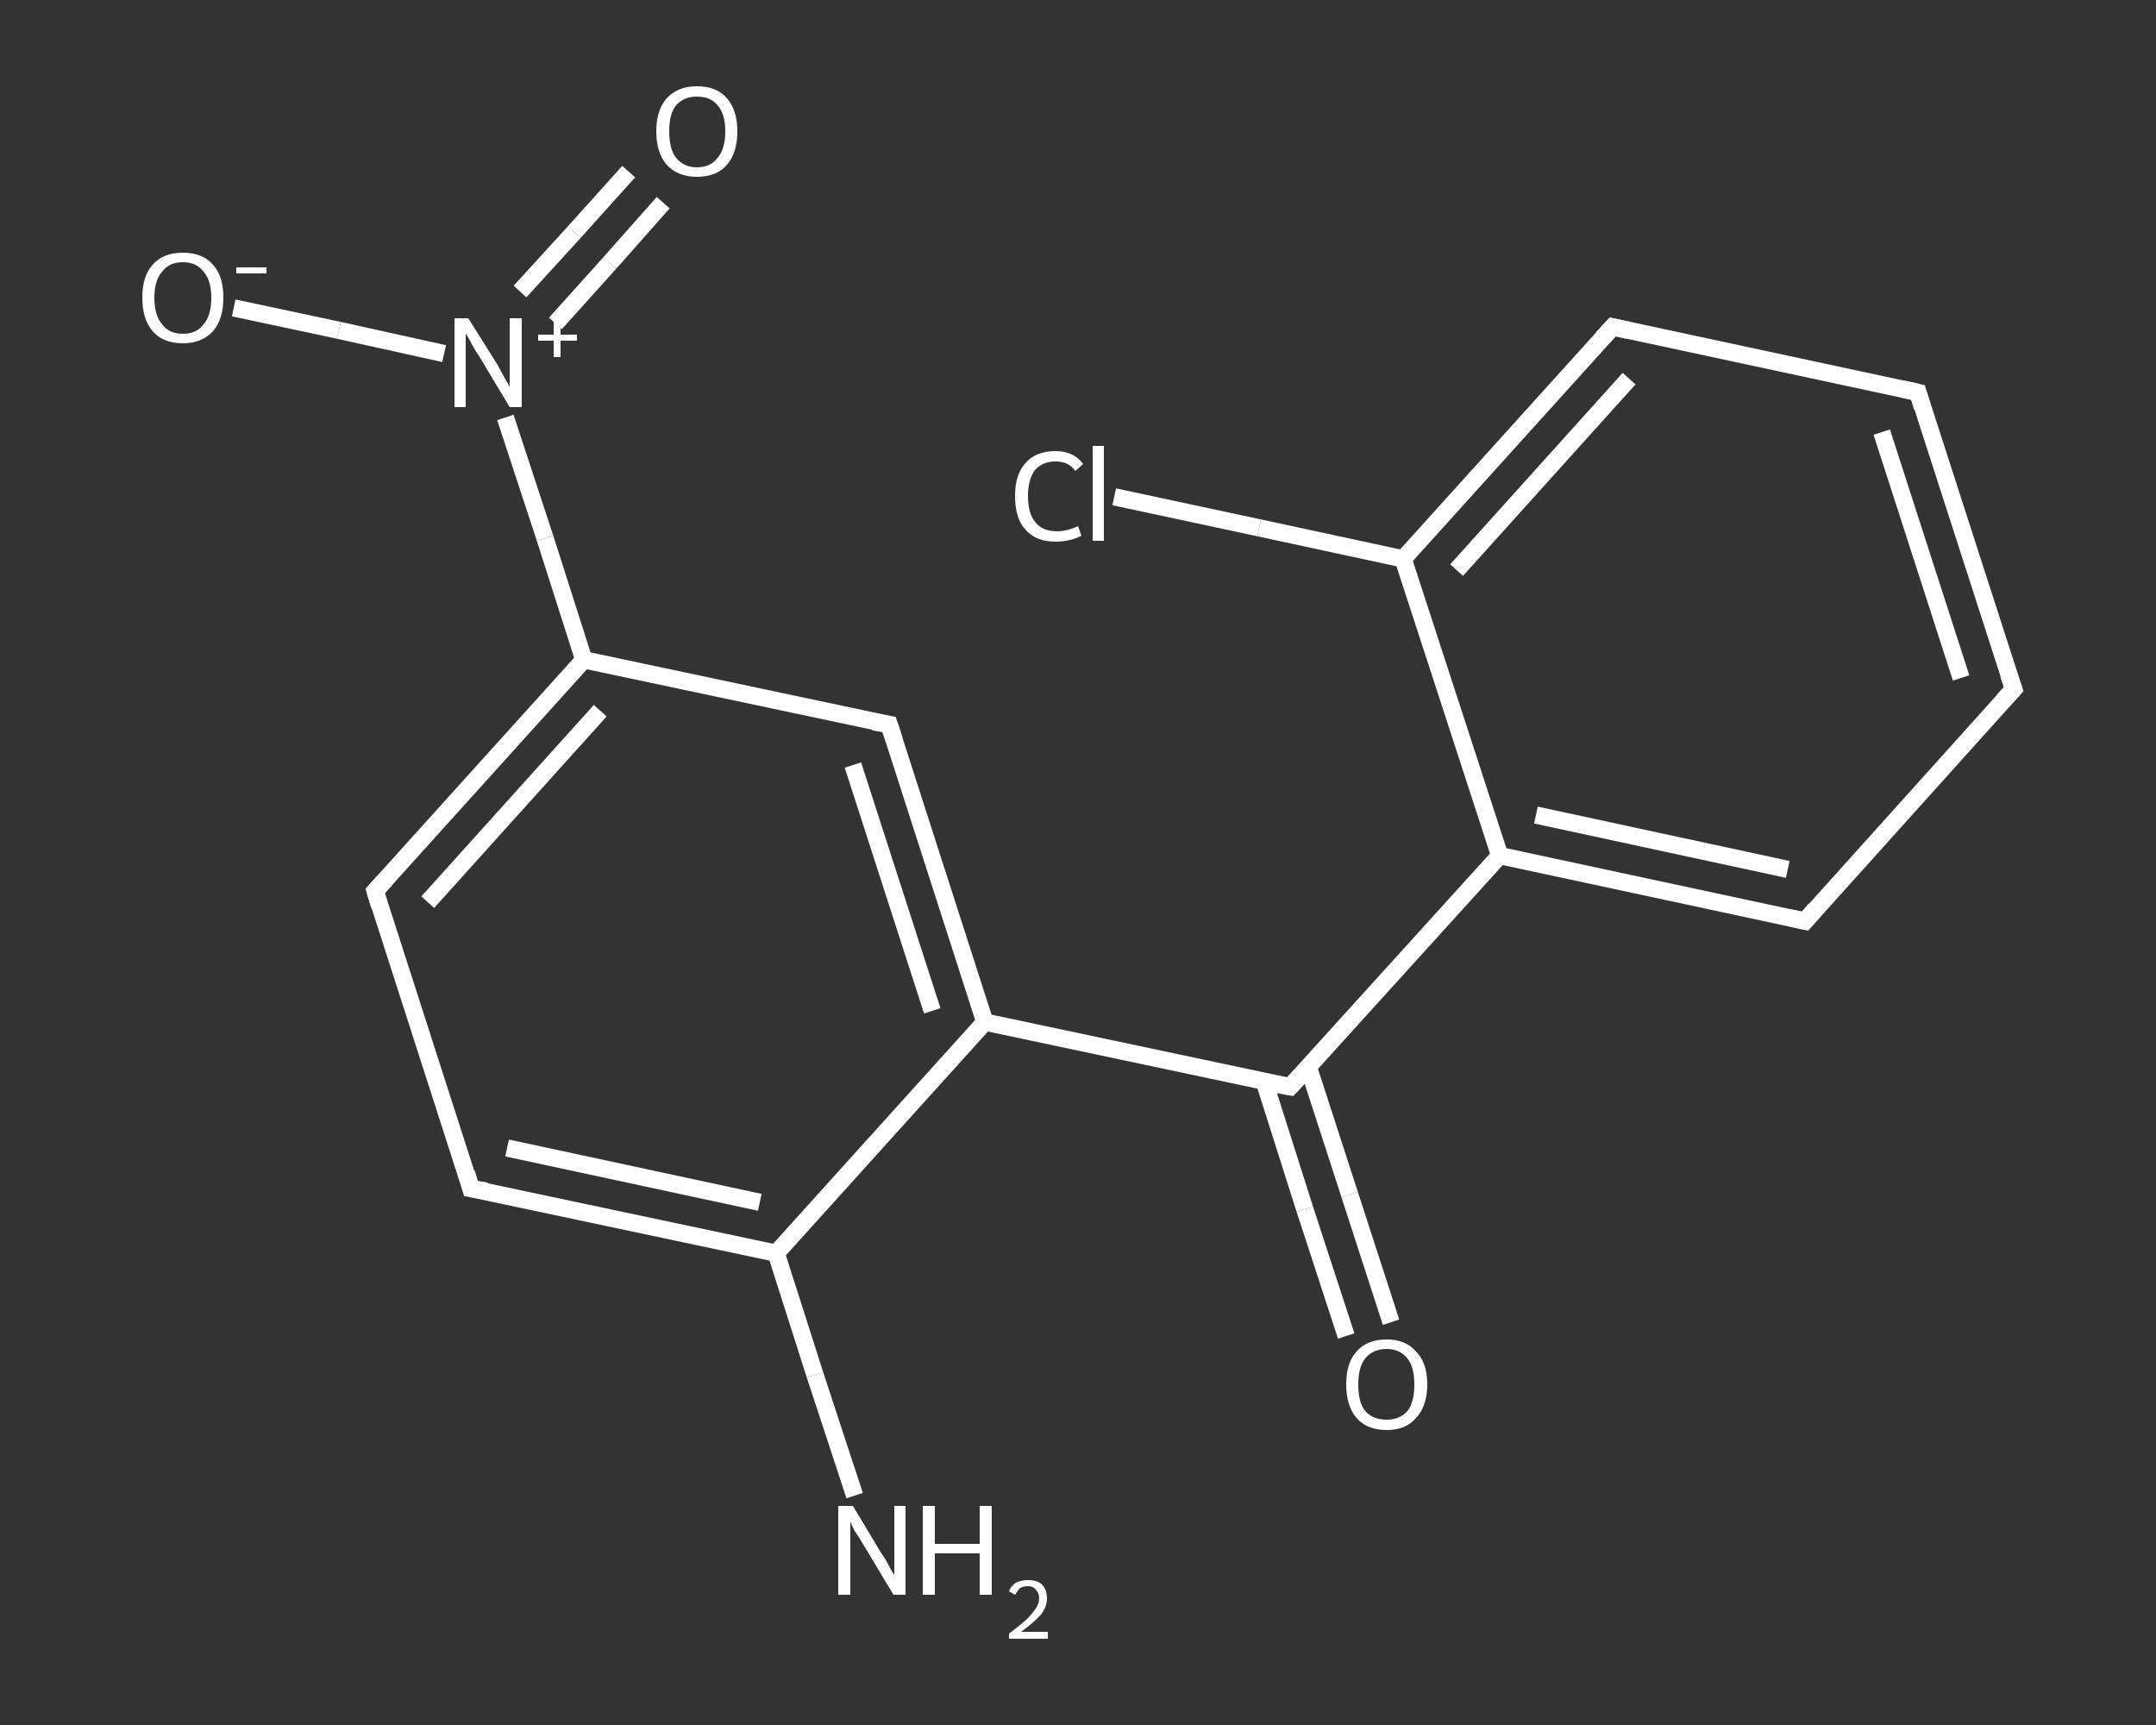 <?xml version='1.0' encoding='iso-8859-1'?>
<svg version='1.1' baseProfile='full'
              xmlns='http://www.w3.org/2000/svg'
                      xmlns:rdkit='http://www.rdkit.org/xml'
                      xmlns:xlink='http://www.w3.org/1999/xlink'
                  xml:space='preserve'
width='250px' height='200px' viewBox='0 0 250 200'>
<rect x="0" y="0" width="250" height="200" fill="#333333" stroke="none"/>
<!-- END OF HEADER -->
<rect style='opacity:1.0;fill:transparent;stroke:none' width='250.0' height='200.0' x='0.0' y='0.0'> </rect>
<path class='bond-0 atom-0 atom-1' d='M 99.1,173.4 L 94.5,159.4' style='fill:none;fill-rule:evenodd;stroke:#FFFFFF;stroke-width:2.0px;stroke-linecap:butt;stroke-linejoin:miter;stroke-opacity:1' />
<path class='bond-0 atom-0 atom-1' d='M 94.5,159.4 L 90.0,145.3' style='fill:none;fill-rule:evenodd;stroke:#FFFFFF;stroke-width:2.0px;stroke-linecap:butt;stroke-linejoin:miter;stroke-opacity:1' />
<path class='bond-1 atom-1 atom-2' d='M 90.0,145.3 L 54.6,137.8' style='fill:none;fill-rule:evenodd;stroke:#FFFFFF;stroke-width:2.0px;stroke-linecap:butt;stroke-linejoin:miter;stroke-opacity:1' />
<path class='bond-1 atom-1 atom-2' d='M 88.1,139.4 L 58.8,133.1' style='fill:none;fill-rule:evenodd;stroke:#FFFFFF;stroke-width:2.0px;stroke-linecap:butt;stroke-linejoin:miter;stroke-opacity:1' />
<path class='bond-2 atom-2 atom-3' d='M 54.6,137.8 L 43.5,103.3' style='fill:none;fill-rule:evenodd;stroke:#FFFFFF;stroke-width:2.0px;stroke-linecap:butt;stroke-linejoin:miter;stroke-opacity:1' />
<path class='bond-3 atom-3 atom-4' d='M 43.5,103.3 L 67.7,76.5' style='fill:none;fill-rule:evenodd;stroke:#FFFFFF;stroke-width:2.0px;stroke-linecap:butt;stroke-linejoin:miter;stroke-opacity:1' />
<path class='bond-3 atom-3 atom-4' d='M 49.6,104.6 L 69.6,82.4' style='fill:none;fill-rule:evenodd;stroke:#FFFFFF;stroke-width:2.0px;stroke-linecap:butt;stroke-linejoin:miter;stroke-opacity:1' />
<path class='bond-4 atom-4 atom-5' d='M 67.7,76.5 L 63.2,62.4' style='fill:none;fill-rule:evenodd;stroke:#FFFFFF;stroke-width:2.0px;stroke-linecap:butt;stroke-linejoin:miter;stroke-opacity:1' />
<path class='bond-4 atom-4 atom-5' d='M 63.2,62.4 L 58.6,48.4' style='fill:none;fill-rule:evenodd;stroke:#FFFFFF;stroke-width:2.0px;stroke-linecap:butt;stroke-linejoin:miter;stroke-opacity:1' />
<path class='bond-5 atom-5 atom-6' d='M 64.4,37.5 L 70.7,30.5' style='fill:none;fill-rule:evenodd;stroke:#FFFFFF;stroke-width:2.0px;stroke-linecap:butt;stroke-linejoin:miter;stroke-opacity:1' />
<path class='bond-5 atom-5 atom-6' d='M 70.7,30.5 L 76.9,23.5' style='fill:none;fill-rule:evenodd;stroke:#FFFFFF;stroke-width:2.0px;stroke-linecap:butt;stroke-linejoin:miter;stroke-opacity:1' />
<path class='bond-5 atom-5 atom-6' d='M 60.3,33.8 L 66.6,26.9' style='fill:none;fill-rule:evenodd;stroke:#FFFFFF;stroke-width:2.0px;stroke-linecap:butt;stroke-linejoin:miter;stroke-opacity:1' />
<path class='bond-5 atom-5 atom-6' d='M 66.6,26.9 L 72.9,19.9' style='fill:none;fill-rule:evenodd;stroke:#FFFFFF;stroke-width:2.0px;stroke-linecap:butt;stroke-linejoin:miter;stroke-opacity:1' />
<path class='bond-6 atom-5 atom-7' d='M 51.5,41.0 L 39.3,38.3' style='fill:none;fill-rule:evenodd;stroke:#FFFFFF;stroke-width:2.0px;stroke-linecap:butt;stroke-linejoin:miter;stroke-opacity:1' />
<path class='bond-6 atom-5 atom-7' d='M 39.3,38.3 L 27.1,35.7' style='fill:none;fill-rule:evenodd;stroke:#FFFFFF;stroke-width:2.0px;stroke-linecap:butt;stroke-linejoin:miter;stroke-opacity:1' />
<path class='bond-7 atom-4 atom-8' d='M 67.7,76.5 L 103.1,84.0' style='fill:none;fill-rule:evenodd;stroke:#FFFFFF;stroke-width:2.0px;stroke-linecap:butt;stroke-linejoin:miter;stroke-opacity:1' />
<path class='bond-8 atom-8 atom-9' d='M 103.1,84.0 L 114.2,118.5' style='fill:none;fill-rule:evenodd;stroke:#FFFFFF;stroke-width:2.0px;stroke-linecap:butt;stroke-linejoin:miter;stroke-opacity:1' />
<path class='bond-8 atom-8 atom-9' d='M 98.9,88.7 L 108.1,117.2' style='fill:none;fill-rule:evenodd;stroke:#FFFFFF;stroke-width:2.0px;stroke-linecap:butt;stroke-linejoin:miter;stroke-opacity:1' />
<path class='bond-9 atom-9 atom-10' d='M 114.2,118.5 L 149.6,126.0' style='fill:none;fill-rule:evenodd;stroke:#FFFFFF;stroke-width:2.0px;stroke-linecap:butt;stroke-linejoin:miter;stroke-opacity:1' />
<path class='bond-10 atom-10 atom-11' d='M 146.6,125.4 L 151.3,140.2' style='fill:none;fill-rule:evenodd;stroke:#FFFFFF;stroke-width:2.0px;stroke-linecap:butt;stroke-linejoin:miter;stroke-opacity:1' />
<path class='bond-10 atom-10 atom-11' d='M 151.3,140.2 L 156.1,154.9' style='fill:none;fill-rule:evenodd;stroke:#FFFFFF;stroke-width:2.0px;stroke-linecap:butt;stroke-linejoin:miter;stroke-opacity:1' />
<path class='bond-10 atom-10 atom-11' d='M 151.7,123.7 L 156.5,138.5' style='fill:none;fill-rule:evenodd;stroke:#FFFFFF;stroke-width:2.0px;stroke-linecap:butt;stroke-linejoin:miter;stroke-opacity:1' />
<path class='bond-10 atom-10 atom-11' d='M 156.5,138.5 L 161.3,153.3' style='fill:none;fill-rule:evenodd;stroke:#FFFFFF;stroke-width:2.0px;stroke-linecap:butt;stroke-linejoin:miter;stroke-opacity:1' />
<path class='bond-11 atom-10 atom-12' d='M 149.6,126.0 L 173.9,99.2' style='fill:none;fill-rule:evenodd;stroke:#FFFFFF;stroke-width:2.0px;stroke-linecap:butt;stroke-linejoin:miter;stroke-opacity:1' />
<path class='bond-12 atom-12 atom-13' d='M 173.9,99.2 L 209.3,106.8' style='fill:none;fill-rule:evenodd;stroke:#FFFFFF;stroke-width:2.0px;stroke-linecap:butt;stroke-linejoin:miter;stroke-opacity:1' />
<path class='bond-12 atom-12 atom-13' d='M 178.1,94.5 L 207.3,100.8' style='fill:none;fill-rule:evenodd;stroke:#FFFFFF;stroke-width:2.0px;stroke-linecap:butt;stroke-linejoin:miter;stroke-opacity:1' />
<path class='bond-13 atom-13 atom-14' d='M 209.3,106.8 L 233.5,79.9' style='fill:none;fill-rule:evenodd;stroke:#FFFFFF;stroke-width:2.0px;stroke-linecap:butt;stroke-linejoin:miter;stroke-opacity:1' />
<path class='bond-14 atom-14 atom-15' d='M 233.5,79.9 L 222.4,45.5' style='fill:none;fill-rule:evenodd;stroke:#FFFFFF;stroke-width:2.0px;stroke-linecap:butt;stroke-linejoin:miter;stroke-opacity:1' />
<path class='bond-14 atom-14 atom-15' d='M 227.4,78.6 L 218.2,50.1' style='fill:none;fill-rule:evenodd;stroke:#FFFFFF;stroke-width:2.0px;stroke-linecap:butt;stroke-linejoin:miter;stroke-opacity:1' />
<path class='bond-15 atom-15 atom-16' d='M 222.4,45.5 L 187.0,37.9' style='fill:none;fill-rule:evenodd;stroke:#FFFFFF;stroke-width:2.0px;stroke-linecap:butt;stroke-linejoin:miter;stroke-opacity:1' />
<path class='bond-16 atom-16 atom-17' d='M 187.0,37.9 L 162.7,64.8' style='fill:none;fill-rule:evenodd;stroke:#FFFFFF;stroke-width:2.0px;stroke-linecap:butt;stroke-linejoin:miter;stroke-opacity:1' />
<path class='bond-16 atom-16 atom-17' d='M 188.9,43.9 L 168.9,66.1' style='fill:none;fill-rule:evenodd;stroke:#FFFFFF;stroke-width:2.0px;stroke-linecap:butt;stroke-linejoin:miter;stroke-opacity:1' />
<path class='bond-17 atom-17 atom-18' d='M 162.7,64.8 L 146.0,61.2' style='fill:none;fill-rule:evenodd;stroke:#FFFFFF;stroke-width:2.0px;stroke-linecap:butt;stroke-linejoin:miter;stroke-opacity:1' />
<path class='bond-17 atom-17 atom-18' d='M 146.0,61.2 L 129.2,57.6' style='fill:none;fill-rule:evenodd;stroke:#FFFFFF;stroke-width:2.0px;stroke-linecap:butt;stroke-linejoin:miter;stroke-opacity:1' />
<path class='bond-18 atom-9 atom-1' d='M 114.2,118.5 L 90.0,145.3' style='fill:none;fill-rule:evenodd;stroke:#FFFFFF;stroke-width:2.0px;stroke-linecap:butt;stroke-linejoin:miter;stroke-opacity:1' />
<path class='bond-19 atom-17 atom-12' d='M 162.7,64.8 L 173.9,99.2' style='fill:none;fill-rule:evenodd;stroke:#FFFFFF;stroke-width:2.0px;stroke-linecap:butt;stroke-linejoin:miter;stroke-opacity:1' />
<path d='M 56.4,138.1 L 54.6,137.8 L 54.1,136.0' style='fill:none;stroke:#FFFFFF;stroke-width:2.0px;stroke-linecap:butt;stroke-linejoin:miter;stroke-opacity:1;' />
<path d='M 44.0,105.0 L 43.5,103.3 L 44.7,102.0' style='fill:none;stroke:#FFFFFF;stroke-width:2.0px;stroke-linecap:butt;stroke-linejoin:miter;stroke-opacity:1;' />
<path d='M 101.3,83.7 L 103.1,84.0 L 103.7,85.8' style='fill:none;stroke:#FFFFFF;stroke-width:2.0px;stroke-linecap:butt;stroke-linejoin:miter;stroke-opacity:1;' />
<path d='M 147.9,125.7 L 149.6,126.0 L 150.8,124.7' style='fill:none;stroke:#FFFFFF;stroke-width:2.0px;stroke-linecap:butt;stroke-linejoin:miter;stroke-opacity:1;' />
<path d='M 207.5,106.4 L 209.3,106.8 L 210.5,105.4' style='fill:none;stroke:#FFFFFF;stroke-width:2.0px;stroke-linecap:butt;stroke-linejoin:miter;stroke-opacity:1;' />
<path d='M 232.3,81.2 L 233.5,79.9 L 232.9,78.2' style='fill:none;stroke:#FFFFFF;stroke-width:2.0px;stroke-linecap:butt;stroke-linejoin:miter;stroke-opacity:1;' />
<path d='M 222.9,47.2 L 222.4,45.5 L 220.6,45.1' style='fill:none;stroke:#FFFFFF;stroke-width:2.0px;stroke-linecap:butt;stroke-linejoin:miter;stroke-opacity:1;' />
<path d='M 188.8,38.3 L 187.0,37.9 L 185.8,39.2' style='fill:none;stroke:#FFFFFF;stroke-width:2.0px;stroke-linecap:butt;stroke-linejoin:miter;stroke-opacity:1;' />
<path class='atom-0' d='M 98.9 174.6
L 102.2 180.1
Q 102.6 180.6, 103.1 181.6
Q 103.6 182.5, 103.7 182.6
L 103.7 174.6
L 105.0 174.6
L 105.0 184.9
L 103.6 184.9
L 100.0 178.9
Q 99.6 178.2, 99.1 177.5
Q 98.7 176.7, 98.6 176.4
L 98.6 184.9
L 97.2 184.9
L 97.2 174.6
L 98.9 174.6
' fill='#FFFFFF'/>
<path class='atom-0' d='M 107.0 174.6
L 108.4 174.6
L 108.4 179.0
L 113.6 179.0
L 113.6 174.6
L 115.0 174.6
L 115.0 184.9
L 113.6 184.9
L 113.6 180.1
L 108.4 180.1
L 108.4 184.9
L 107.0 184.9
L 107.0 174.6
' fill='#FFFFFF'/>
<path class='atom-0' d='M 117.0 184.5
Q 117.2 183.9, 117.8 183.5
Q 118.4 183.2, 119.2 183.2
Q 120.3 183.2, 120.8 183.7
Q 121.4 184.3, 121.4 185.3
Q 121.4 186.3, 120.7 187.2
Q 119.9 188.1, 118.4 189.2
L 121.5 189.2
L 121.5 190.0
L 117.0 190.0
L 117.0 189.4
Q 118.2 188.5, 119.0 187.8
Q 119.7 187.1, 120.1 186.5
Q 120.5 185.9, 120.5 185.3
Q 120.5 184.7, 120.1 184.3
Q 119.8 183.9, 119.2 183.9
Q 118.7 183.9, 118.3 184.1
Q 118.0 184.4, 117.7 184.9
L 117.0 184.5
' fill='#FFFFFF'/>
<path class='atom-5' d='M 54.3 36.9
L 57.7 42.3
Q 58.0 42.9, 58.5 43.8
Q 59.1 44.8, 59.1 44.9
L 59.1 36.9
L 60.5 36.9
L 60.5 47.2
L 59.1 47.2
L 55.5 41.2
Q 55.0 40.5, 54.6 39.7
Q 54.2 38.9, 54.0 38.7
L 54.0 47.2
L 52.7 47.2
L 52.7 36.9
L 54.3 36.9
' fill='#FFFFFF'/>
<path class='atom-5' d='M 62.4 38.8
L 64.2 38.8
L 64.2 36.9
L 65.0 36.9
L 65.0 38.8
L 66.9 38.8
L 66.9 39.5
L 65.0 39.5
L 65.0 41.4
L 64.2 41.4
L 64.2 39.5
L 62.4 39.5
L 62.4 38.8
' fill='#FFFFFF'/>
<path class='atom-6' d='M 76.1 15.2
Q 76.1 12.8, 77.3 11.4
Q 78.6 10.0, 80.8 10.0
Q 83.1 10.0, 84.3 11.4
Q 85.5 12.8, 85.5 15.2
Q 85.5 17.7, 84.3 19.1
Q 83.1 20.5, 80.8 20.5
Q 78.6 20.5, 77.3 19.1
Q 76.1 17.7, 76.1 15.2
M 80.8 19.4
Q 82.4 19.4, 83.2 18.3
Q 84.1 17.3, 84.1 15.2
Q 84.1 13.2, 83.2 12.2
Q 82.4 11.2, 80.8 11.2
Q 79.3 11.2, 78.4 12.2
Q 77.6 13.2, 77.6 15.2
Q 77.6 17.3, 78.4 18.3
Q 79.3 19.4, 80.8 19.4
' fill='#FFFFFF'/>
<path class='atom-7' d='M 16.5 34.5
Q 16.5 32.0, 17.7 30.7
Q 18.9 29.3, 21.2 29.3
Q 23.5 29.3, 24.7 30.7
Q 25.9 32.0, 25.9 34.5
Q 25.9 37.0, 24.7 38.4
Q 23.4 39.8, 21.2 39.8
Q 18.9 39.8, 17.7 38.4
Q 16.5 37.0, 16.5 34.5
M 21.2 38.7
Q 22.8 38.7, 23.6 37.6
Q 24.5 36.6, 24.5 34.5
Q 24.5 32.5, 23.6 31.5
Q 22.8 30.4, 21.2 30.4
Q 19.6 30.4, 18.8 31.5
Q 17.9 32.5, 17.9 34.5
Q 17.9 36.6, 18.8 37.6
Q 19.6 38.7, 21.2 38.7
' fill='#FFFFFF'/>
<path class='atom-7' d='M 27.4 31.0
L 30.9 31.0
L 30.9 31.7
L 27.4 31.7
L 27.4 31.0
' fill='#FFFFFF'/>
<path class='atom-11' d='M 156.1 160.5
Q 156.1 158.0, 157.3 156.7
Q 158.5 155.3, 160.8 155.3
Q 163.0 155.3, 164.2 156.7
Q 165.5 158.0, 165.5 160.5
Q 165.5 163.0, 164.2 164.4
Q 163.0 165.8, 160.8 165.8
Q 158.5 165.8, 157.3 164.4
Q 156.1 163.0, 156.1 160.5
M 160.8 164.6
Q 162.3 164.6, 163.2 163.6
Q 164.0 162.6, 164.0 160.5
Q 164.0 158.5, 163.2 157.5
Q 162.3 156.4, 160.8 156.4
Q 159.2 156.4, 158.3 157.5
Q 157.5 158.5, 157.5 160.5
Q 157.5 162.6, 158.3 163.6
Q 159.2 164.6, 160.8 164.6
' fill='#FFFFFF'/>
<path class='atom-18' d='M 117.7 57.5
Q 117.7 55.0, 118.9 53.7
Q 120.1 52.3, 122.4 52.3
Q 124.5 52.3, 125.6 53.8
L 124.7 54.6
Q 123.9 53.5, 122.4 53.5
Q 120.9 53.5, 120.0 54.5
Q 119.2 55.6, 119.2 57.5
Q 119.2 59.6, 120.1 60.6
Q 120.9 61.6, 122.6 61.6
Q 123.7 61.6, 125.0 61.0
L 125.4 62.1
Q 124.9 62.4, 124.1 62.6
Q 123.3 62.8, 122.4 62.8
Q 120.1 62.8, 118.9 61.4
Q 117.7 60.1, 117.7 57.5
' fill='#FFFFFF'/>
<path class='atom-18' d='M 126.7 51.7
L 128.0 51.7
L 128.0 62.7
L 126.7 62.7
L 126.7 51.7
' fill='#FFFFFF'/>
</svg>
